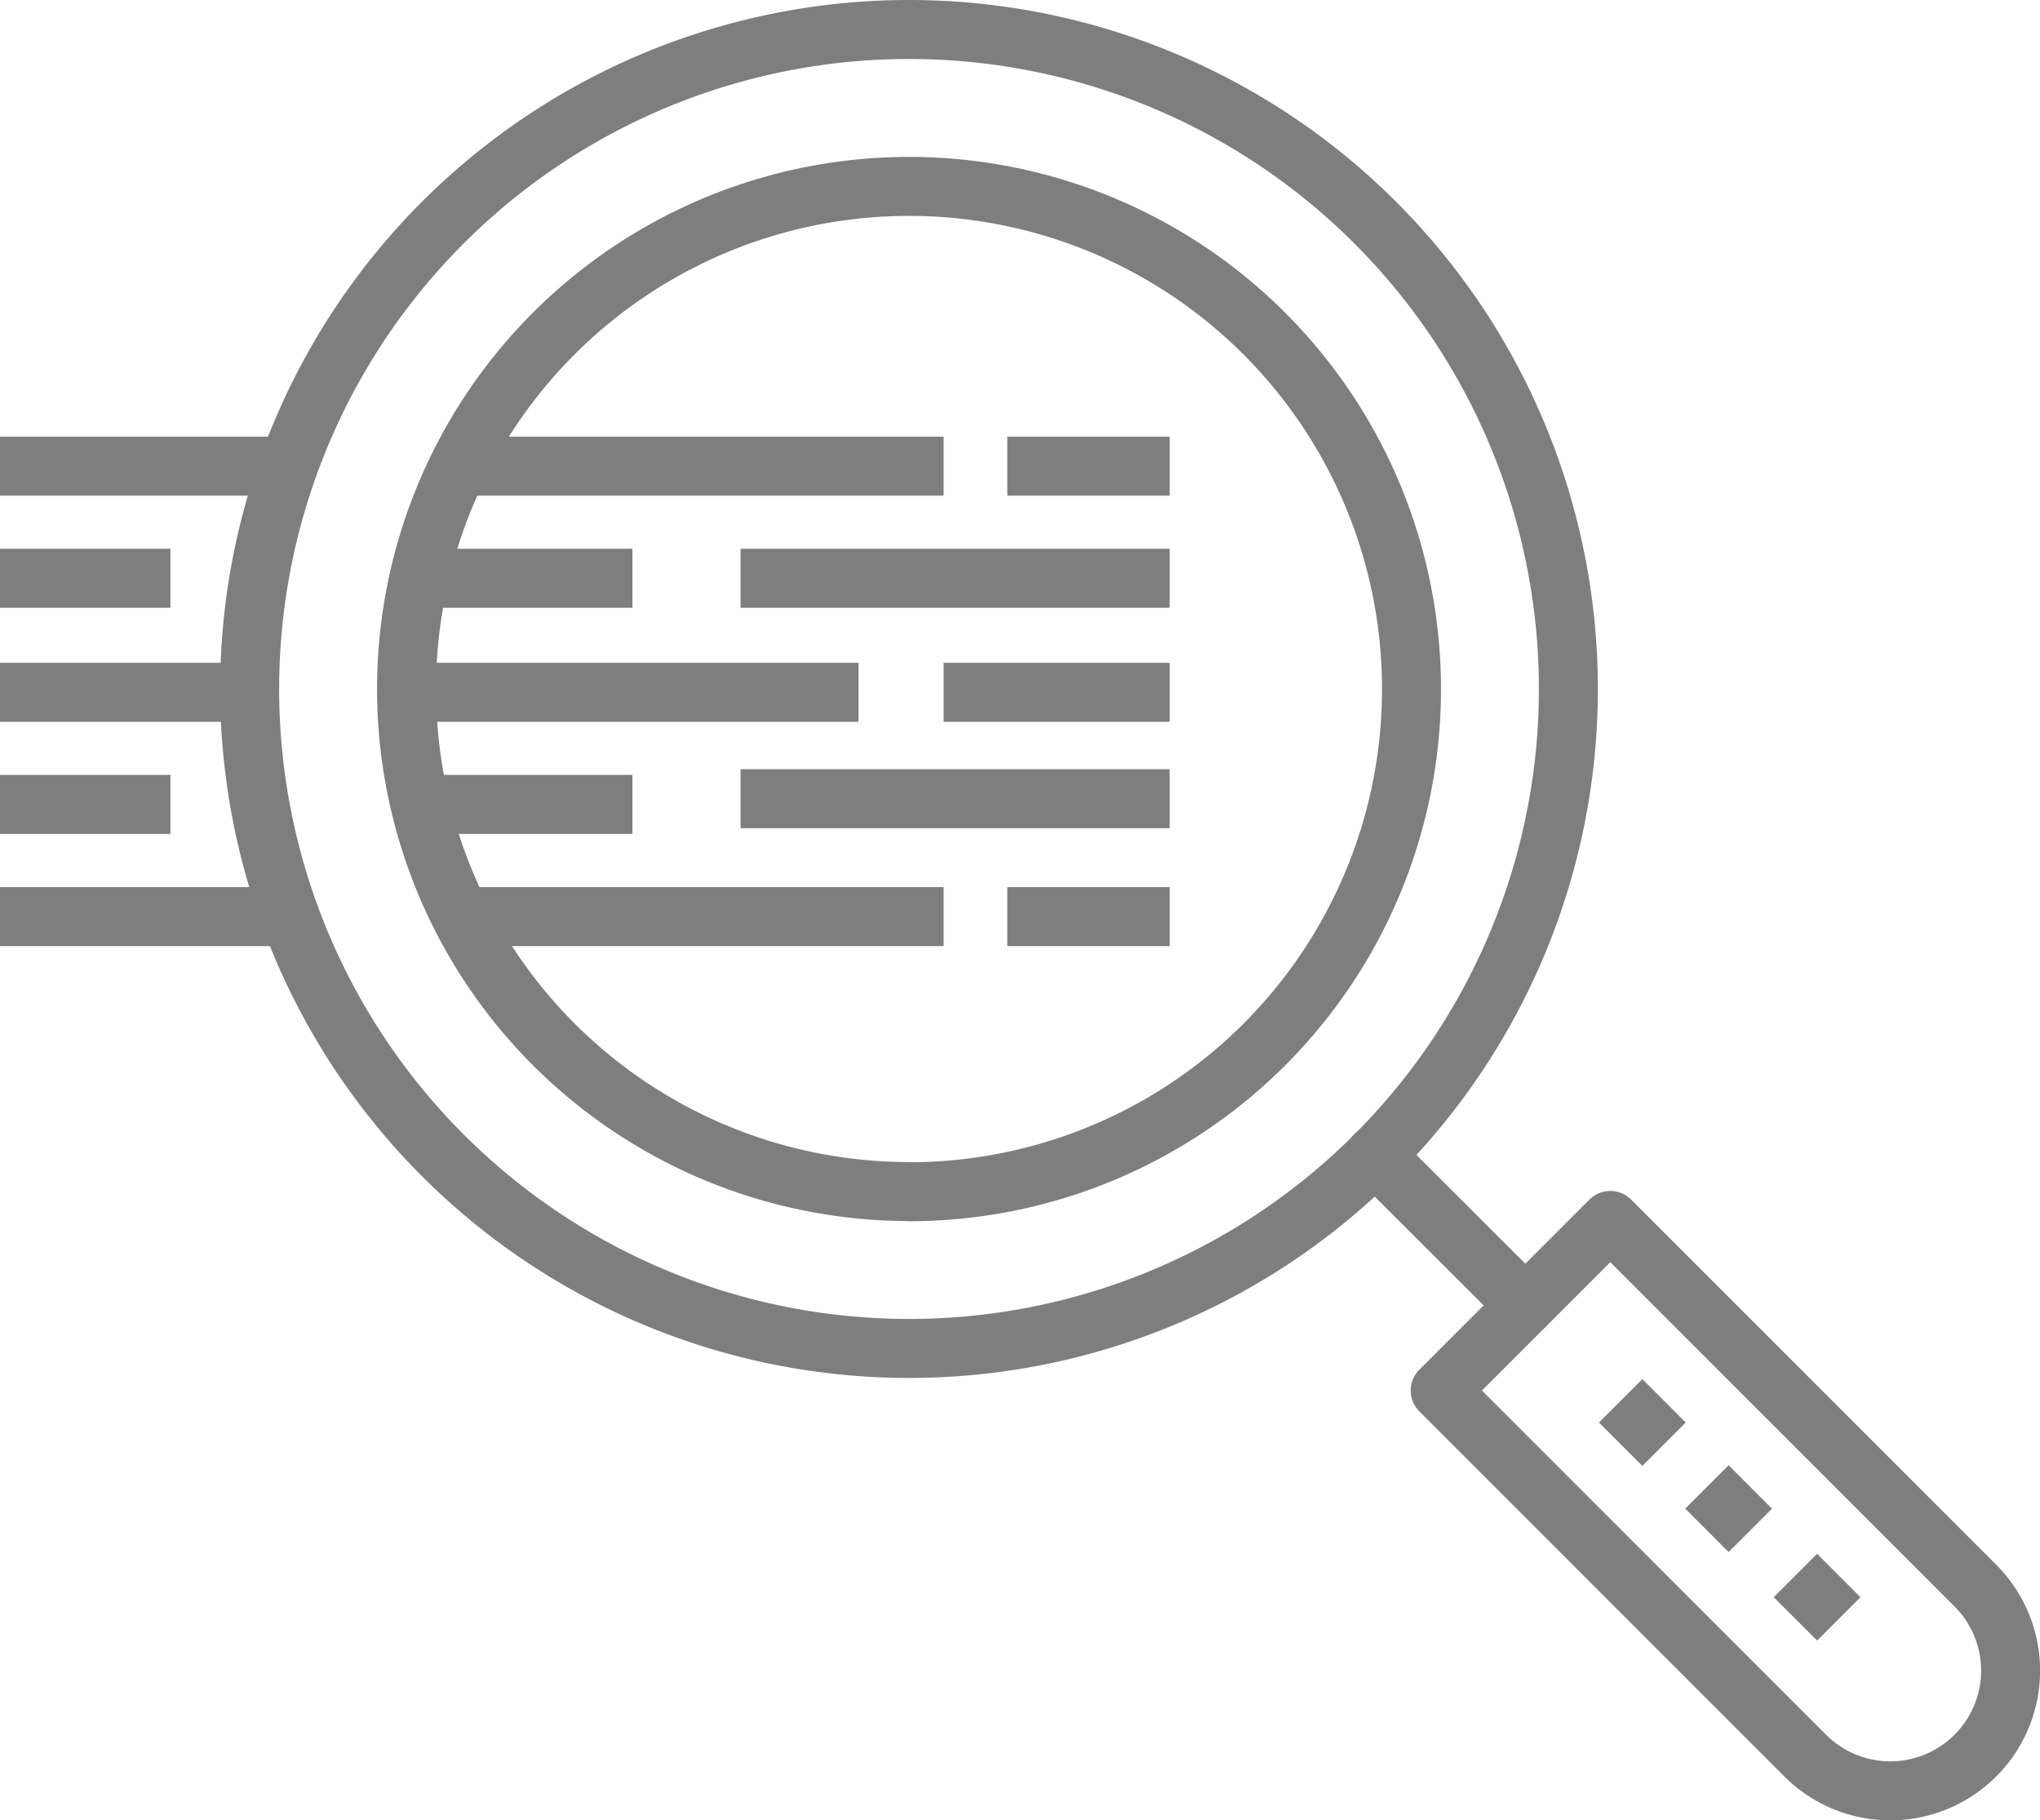 <svg id="139e3312-5145-4eef-ba5b-7587315a9ab5" data-name="Layer 1" xmlns="http://www.w3.org/2000/svg" xmlns:xlink="http://www.w3.org/1999/xlink" viewBox="0 0 103.77 92.57"><defs><style>.\32 415adfb-2515-4b6e-9fea-61bb13134fb2,.d256cdd4-74cf-46fb-92b3-f9408ea45c65,.d4cceba9-2fd4-4ea7-829b-ff1cea4baaa7{fill:none;}.\32 415adfb-2515-4b6e-9fea-61bb13134fb2,.d256cdd4-74cf-46fb-92b3-f9408ea45c65{stroke:#7e7e7e;stroke-linejoin:round;stroke-width:3px;}.\34 a0a0180-c83e-4618-8c4f-61c2202deb17{clip-path:url(#95f78f79-ede0-4fc3-a5a9-1ab8409226dc);fill:#7e7e7e;}.d256cdd4-74cf-46fb-92b3-f9408ea45c65{stroke-linecap:round;}</style><clipPath id="95f78f79-ede0-4fc3-a5a9-1ab8409226dc" transform="translate(0 0)"><rect class="d4cceba9-2fd4-4ea7-829b-ff1cea4baaa7" width="103.77" height="92.57"/></clipPath></defs><title>search-directory</title><line class="2415adfb-2515-4b6e-9fea-61bb13134fb2" x1="23.31" y1="23.71" x2="48" y2="23.71"/><g class="4a0a0180-c83e-4618-8c4f-61c2202deb17"><line class="2415adfb-2515-4b6e-9fea-61bb13134fb2" y1="23.71" x2="14.65" y2="23.71"/></g><line class="2415adfb-2515-4b6e-9fea-61bb13134fb2" x1="23.44" y1="46.62" x2="48" y2="46.62"/><g class="4a0a0180-c83e-4618-8c4f-61c2202deb17"><line class="2415adfb-2515-4b6e-9fea-61bb13134fb2" y1="46.62" x2="14.75" y2="46.62"/><line class="2415adfb-2515-4b6e-9fea-61bb13134fb2" y1="29.41" x2="8.67" y2="29.41"/></g><line class="2415adfb-2515-4b6e-9fea-61bb13134fb2" x1="21.29" y1="29.41" x2="32.17" y2="29.41"/><g class="4a0a0180-c83e-4618-8c4f-61c2202deb17"><line class="2415adfb-2515-4b6e-9fea-61bb13134fb2" y1="35.21" x2="11.83" y2="35.21"/><line class="2415adfb-2515-4b6e-9fea-61bb13134fb2" y1="40.91" x2="8.67" y2="40.91"/></g><line class="2415adfb-2515-4b6e-9fea-61bb13134fb2" x1="21.35" y1="40.91" x2="32.17" y2="40.91"/><line class="2415adfb-2515-4b6e-9fea-61bb13134fb2" x1="37.67" y1="29.41" x2="59.5" y2="29.41"/><line class="2415adfb-2515-4b6e-9fea-61bb13134fb2" x1="20.67" y1="35.21" x2="43.67" y2="35.21"/><line class="2415adfb-2515-4b6e-9fea-61bb13134fb2" x1="48" y1="35.21" x2="59.5" y2="35.21"/><line class="2415adfb-2515-4b6e-9fea-61bb13134fb2" x1="37.67" y1="40.62" x2="59.5" y2="40.62"/><line class="2415adfb-2515-4b6e-9fea-61bb13134fb2" x1="51.24" y1="23.71" x2="59.5" y2="23.71"/><line class="2415adfb-2515-4b6e-9fea-61bb13134fb2" x1="51.24" y1="46.62" x2="59.5" y2="46.62"/><g class="4a0a0180-c83e-4618-8c4f-61c2202deb17"><path class="d256cdd4-74cf-46fb-92b3-f9408ea45c65" d="M46.23,1.5A33.54,33.54,0,1,0,79.78,35,33.54,33.54,0,0,0,46.23,1.5Zm0,59.1A25.56,25.56,0,1,1,71.8,35,25.56,25.56,0,0,1,46.23,60.61Z" transform="translate(0 0)"/><path class="d256cdd4-74cf-46fb-92b3-f9408ea45c65" d="M100.48,89.29a6.11,6.11,0,0,0,0-8.65L81.91,62.07l-8.65,8.65L91.83,89.29A6.12,6.12,0,0,0,100.48,89.29Z" transform="translate(0 0)"/><line class="d256cdd4-74cf-46fb-92b3-f9408ea45c65" x1="69.94" y1="58.75" x2="77.59" y2="66.39"/><rect x="81.98" y="70.79" width="3.12" height="3.12" transform="translate(-26.69 80.24) rotate(-44.99)"/><rect x="86.37" y="75.18" width="3.12" height="3.12" transform="translate(-28.51 84.62) rotate(-44.99)"/><rect x="90.88" y="79.68" width="3.12" height="3.12" transform="translate(-30.38 89.13) rotate(-44.99)"/></g></svg>
